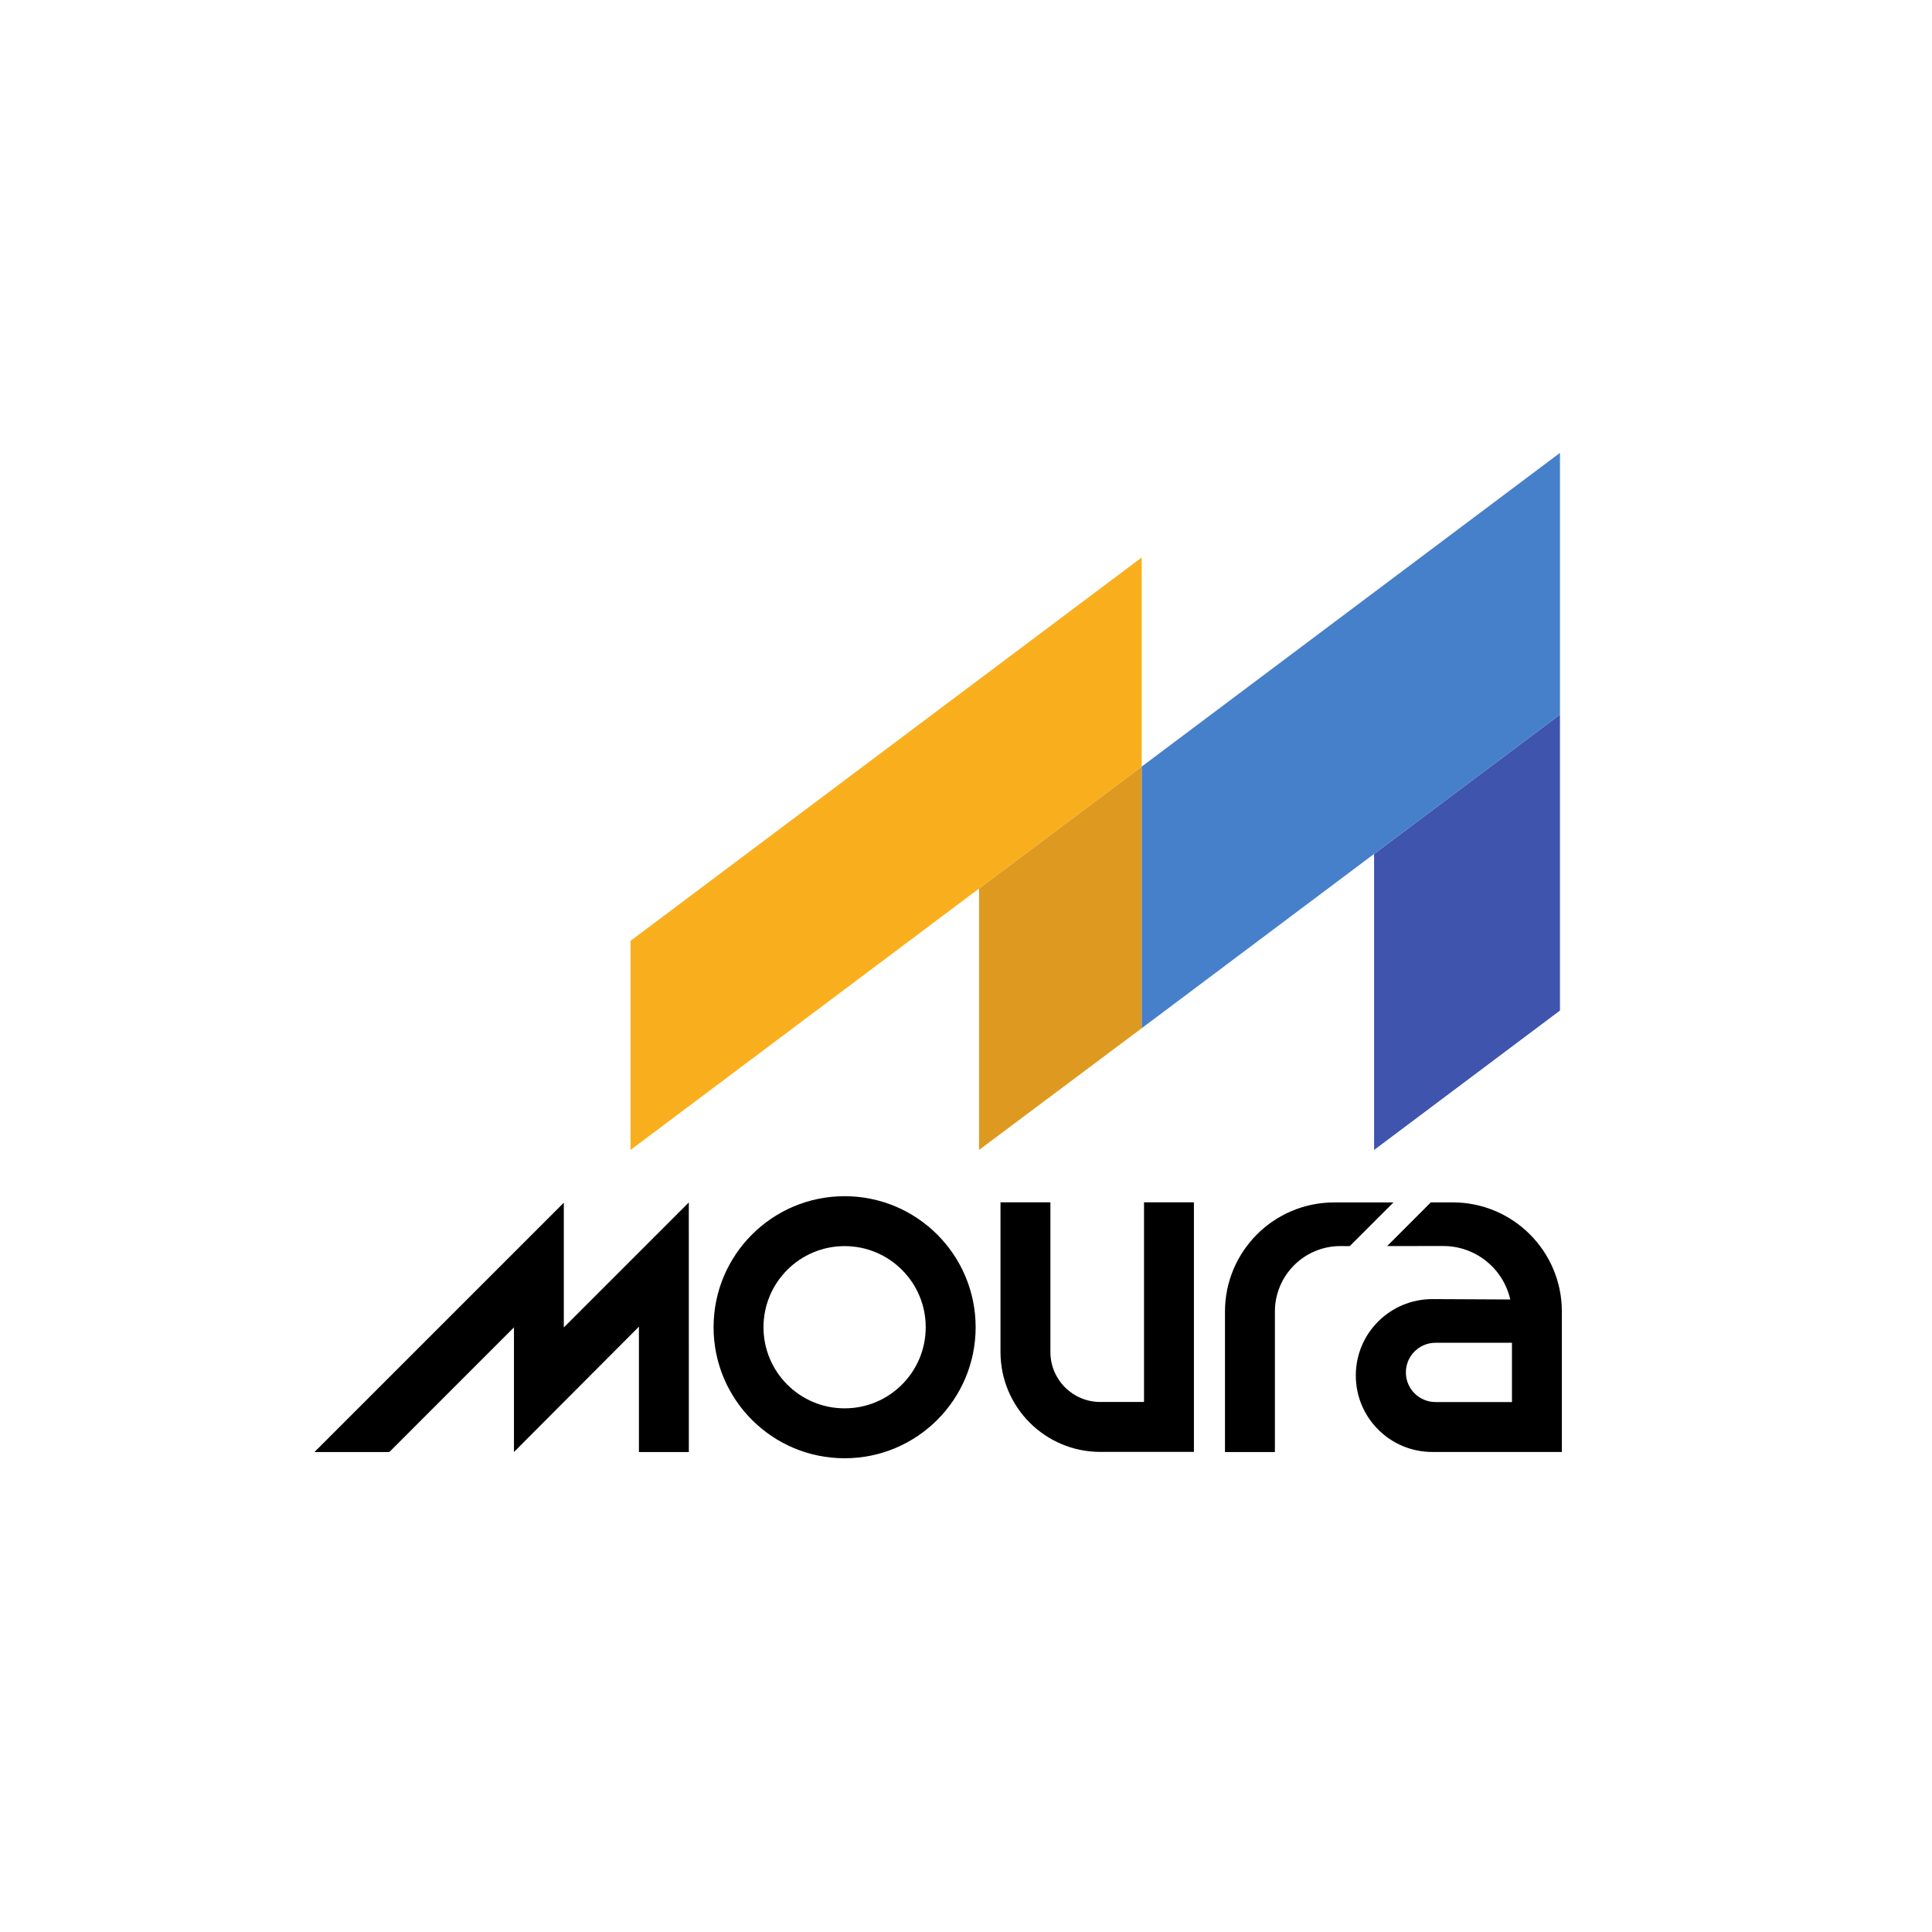 <?xml version="1.0" encoding="UTF-8" standalone="no"?>
<!-- Created with Inkscape (http://www.inkscape.org/) -->

<svg
   xmlns:dc="http://purl.org/dc/elements/1.1/"
   xmlns:cc="http://creativecommons.org/ns#"
   xmlns:rdf="http://www.w3.org/1999/02/22-rdf-syntax-ns#"
   xmlns:svg="http://www.w3.org/2000/svg"
   xmlns="http://www.w3.org/2000/svg"
   xmlns:sodipodi="http://sodipodi.sourceforge.net/DTD/sodipodi-0.dtd"
   xmlns:inkscape="http://www.inkscape.org/namespaces/inkscape"
   width="700"
   height="700"
   viewBox="0 0 185.208 185.208"
   version="1.1"
   id="svg8"
   inkscape:version="0.92.4 (5da689c313, 2019-01-14)"
   sodipodi:docname="moura-logo.svg"
   inkscape:export-filename="C:\Users\suitedoalex\sites\moura-logo-0.png"
   inkscape:export-xdpi="561.73712"
   inkscape:export-ydpi="561.73712">
  <defs
     id="defs2">
    <clipPath
       clipPathUnits="userSpaceOnUse"
       id="clipPath274">
      <path
         d="M 0,2291.556 H 595.276 V 0 H 0 Z"
         id="path272"
         inkscape:connector-curvature="0" />
    </clipPath>
    <clipPath
       clipPathUnits="userSpaceOnUse"
       id="clipPath274-3">
      <path
         d="M 0,2291.556 H 595.276 V 0 H 0 Z"
         id="path272-6"
         inkscape:connector-curvature="0" />
    </clipPath>
    <clipPath
       clipPathUnits="userSpaceOnUse"
       id="clipPath274-3-7">
      <path
         d="M 0,2291.556 H 595.276 V 0 H 0 Z"
         id="path272-6-4"
         inkscape:connector-curvature="0" />
    </clipPath>
  </defs>
  <sodipodi:namedview
     id="base"
     pagecolor="#ffffff"
     bordercolor="#666666"
     borderopacity="1.0"
     inkscape:pageopacity="0.0"
     inkscape:pageshadow="2"
     inkscape:zoom="0.49497475"
     inkscape:cx="439.31449"
     inkscape:cy="208.01161"
     inkscape:document-units="mm"
     inkscape:current-layer="layer1"
     showgrid="false"
     units="px"
     inkscape:window-width="1600"
     inkscape:window-height="837"
     inkscape:window-x="-8"
     inkscape:window-y="-8"
     inkscape:window-maximized="1" />
  <g
     inkscape:label="Layer 1"
     inkscape:groupmode="layer"
     id="layer1"
     transform="translate(0,-111.792)">
    <g
       transform="matrix(0.776,0,0,-0.776,-153.971,869.378)"
       id="g268"
       inkscape:export-filename="C:\Users\suitedoalex\sites\moura-logo-4.png"
       inkscape:export-xdpi="100.21175"
       inkscape:export-ydpi="100.21175">
      <g
         id="g270"
         clip-path="url(#clipPath274-3)">
        <g
           id="g276"
           transform="translate(323.499,698.206)"
           style="fill:#000000">
          <path
             d="m 0,0 -27.131,-27.128 8.147,-0.004 13.56,13.565 V -27.128 L 8.172,-13.49 v -13.642 l 5.431,0.004 L 13.6,0.024 0,-13.574 Z"
             style="fill:#000000;fill-opacity:1;fill-rule:evenodd;stroke:none"
             id="path278"
             inkscape:connector-curvature="0" />
        </g>
        <g
           id="g280"
           transform="translate(354.069,675.816)"
           style="fill:#000000">
          <path
             d="m 0,0 c -4.874,0 -8.826,3.951 -8.826,8.826 0,4.874 3.952,8.825 8.826,8.825 4.874,0 8.825,-3.951 8.825,-8.825 C 8.825,3.951 4.874,0 0,0 m 0,23.082 c -7.874,0 -14.257,-6.383 -14.257,-14.256 0,-7.874 6.383,-14.257 14.257,-14.257 7.874,0 14.256,6.383 14.256,14.257 0,7.873 -6.382,14.256 -14.256,14.256"
             style="fill:#000000;fill-opacity:1;fill-rule:evenodd;stroke:none"
             id="path282"
             inkscape:connector-curvature="0" />
        </g>
        <g
           id="g284"
           transform="translate(408.045,693.482)"
           style="fill:#000000">
          <path
             d="m 0,0 1.015,-0.005 4.756,4.753 h -6.45 c -6.561,0 -11.881,-5.319 -11.881,-11.881 v -15.275 h 5.432 V -7.129 C -7.128,-3.191 -3.937,0 0,0"
             style="fill:#000000;fill-opacity:1;fill-rule:evenodd;stroke:none"
             id="path286"
             inkscape:connector-curvature="0" />
        </g>
        <g
           id="g288"
           transform="translate(381.908,671.074)"
           style="fill:#000000">
          <path
             d="m 0,0 c -5.999,0 -10.862,4.863 -10.862,10.862 v 16.294 h 5.43 V 10.862 C -5.432,7.863 -3,5.432 0,5.432 h 4.752 v 21.724 h 5.431 V 0 Z"
             style="fill:#000000;fill-opacity:1;fill-rule:evenodd;stroke:none"
             id="path290"
             inkscape:connector-curvature="0" />
        </g>
        <g
           id="g292"
           transform="translate(418.398,682.955)"
           style="fill:#000000">
          <path
             d="m 0,0 c -1.781,0 -3.226,-1.443 -3.226,-3.225 0,-1.781 1.445,-3.224 3.226,-3.224 H 8.316 V 0 Z m 0.847,10.527 -6.109,-0.005 4.749,4.753 h 2.38 c 6.562,0 11.88,-5.319 11.88,-11.88 V -11.881 H -0.356 c -4.593,0 -8.317,3.724 -8.317,8.317 0,4.607 3.731,8.316 8.333,8.316 L 8.131,4.71 C 7.359,8.112 4.335,10.527 0.847,10.527"
             style="fill:#000000;fill-opacity:1;fill-rule:evenodd;stroke:none"
             id="path294"
             inkscape:connector-curvature="0" />
        </g>
        <g
           id="g296"
           transform="translate(203.466,677.505)">
          <path
             d="M 0,0 V -19.295 L 47.165,16.079 V 35.374 Z"
             style="fill:#f9af1d;fill-opacity:1;fill-rule:evenodd;stroke:none"
             id="path298"
             inkscape:connector-curvature="0" />
        </g>
        <g
           id="g300"
           transform="translate(272.071,658.21)">
          <path
             d="M 0,0 17.15,12.863 V 40.175 L 0,27.312 Z"
             style="fill:#3f54ac;fill-opacity:1;fill-rule:evenodd;stroke:none"
             id="path302"
             inkscape:connector-curvature="0" />
        </g>
        <g
           id="g304"
           transform="translate(250.631,693.584)">
          <path
             d="M 0,0 -15.008,-11.256 V -35.372 L 0,-24.142 Z"
             style="fill:#de9a20;fill-opacity:1;fill-rule:evenodd;stroke:none"
             id="path306"
             inkscape:connector-curvature="0" />
        </g>
        <g
           id="g308"
           transform="translate(289.221,698.385)">
          <path
             d="M 0,0 -38.59,-28.942 V -4.801 L 0,24.142 Z"
             style="fill:#4780ca;fill-opacity:1;fill-rule:evenodd;stroke:none"
             id="path310"
             inkscape:connector-curvature="0" />
        </g>
      </g>
    </g>
    <g
       transform="matrix(1.039,0,0,-1.039,-150.957,905.912)"
       id="g268-5"
       inkscape:export-filename="C:\Users\suitedoalex\sites\moura-logo-5.png"
       inkscape:export-xdpi="148.69868"
       inkscape:export-ydpi="148.69868">
      <g
         id="g270-8"
         clip-path="url(#clipPath274-3-7)">
        <g
           id="g276-0"
           transform="matrix(0.848,0,0,0.848,197.311,653.346)"
           style="fill:#000000">
          <path
             d="m 0,0 -27.131,-27.128 8.147,-0.004 13.56,13.565 V -27.128 L 8.172,-13.49 v -13.642 l 5.431,0.004 L 13.6,0.024 0,-13.574 Z"
             style="fill:#000000;fill-opacity:1;fill-rule:evenodd;stroke:none"
             id="path278-0"
             inkscape:connector-curvature="0" />
        </g>
        <g
           id="g280-3"
           transform="matrix(0.848,0,0,0.848,223.219,634.371)"
           style="fill:#000000">
          <path
             d="m 0,0 c -4.874,0 -8.826,3.951 -8.826,8.826 0,4.874 3.952,8.825 8.826,8.825 4.874,0 8.825,-3.951 8.825,-8.825 C 8.825,3.951 4.874,0 0,0 m 0,23.082 c -7.874,0 -14.257,-6.383 -14.257,-14.256 0,-7.874 6.383,-14.257 14.257,-14.257 7.874,0 14.256,6.383 14.256,14.257 0,7.873 -6.382,14.256 -14.256,14.256"
             style="fill:#000000;fill-opacity:1;fill-rule:evenodd;stroke:none"
             id="path282-0"
             inkscape:connector-curvature="0" />
        </g>
        <g
           id="g284-4"
           transform="matrix(0.848,0,0,0.848,268.964,649.343)"
           style="fill:#000000">
          <path
             d="m 0,0 1.015,-0.005 4.756,4.753 h -6.45 c -6.561,0 -11.881,-5.319 -11.881,-11.881 v -15.275 h 5.432 V -7.129 C -7.128,-3.191 -3.937,0 0,0"
             style="fill:#000000;fill-opacity:1;fill-rule:evenodd;stroke:none"
             id="path286-3"
             inkscape:connector-curvature="0" />
        </g>
        <g
           id="g288-3"
           transform="matrix(0.848,0,0,0.848,246.813,630.352)"
           style="fill:#000000">
          <path
             d="m 0,0 c -5.999,0 -10.862,4.863 -10.862,10.862 v 16.294 h 5.43 V 10.862 C -5.432,7.863 -3,5.432 0,5.432 h 4.752 v 21.724 h 5.431 V 0 Z"
             style="fill:#000000;fill-opacity:1;fill-rule:evenodd;stroke:none"
             id="path290-0"
             inkscape:connector-curvature="0" />
        </g>
        <g
           id="g292-3"
           transform="matrix(0.848,0,0,0.848,277.739,640.421)"
           style="fill:#000000">
          <path
             d="m 0,0 c -1.781,0 -3.226,-1.443 -3.226,-3.225 0,-1.781 1.445,-3.224 3.226,-3.224 H 8.316 V 0 Z m 0.847,10.527 -6.109,-0.005 4.749,4.753 h 2.38 c 6.562,0 11.88,-5.319 11.88,-11.88 V -11.881 H -0.356 c -4.593,0 -8.317,3.724 -8.317,8.317 0,4.607 3.731,8.316 8.333,8.316 L 8.131,4.71 C 7.359,8.112 4.335,10.527 0.847,10.527"
             style="fill:#000000;fill-opacity:1;fill-rule:evenodd;stroke:none"
             id="path294-6"
             inkscape:connector-curvature="0" />
        </g>
        <g
           id="g296-1"
           transform="translate(203.466,677.505)">
          <path
             d="M 0,0 V -19.295 L 47.165,16.079 V 35.374 Z"
             style="fill:#f9af1d;fill-opacity:1;fill-rule:evenodd;stroke:none"
             id="path298-3"
             inkscape:connector-curvature="0" />
        </g>
        <g
           id="g300-9"
           transform="translate(272.071,658.21)">
          <path
             d="M 0,0 17.15,12.863 V 40.175 L 0,27.312 Z"
             style="fill:#3f54ac;fill-opacity:1;fill-rule:evenodd;stroke:none"
             id="path302-1"
             inkscape:connector-curvature="0" />
        </g>
        <g
           id="g304-5"
           transform="translate(250.631,693.584)">
          <path
             d="M 0,0 -15.008,-11.256 V -35.372 L 0,-24.142 Z"
             style="fill:#de9a20;fill-opacity:1;fill-rule:evenodd;stroke:none"
             id="path306-6"
             inkscape:connector-curvature="0" />
        </g>
        <g
           id="g308-2"
           transform="translate(289.221,698.385)">
          <path
             d="M 0,0 -38.59,-28.942 V -4.801 L 0,24.142 Z"
             style="fill:#4780ca;fill-opacity:1;fill-rule:evenodd;stroke:none"
             id="path310-6"
             inkscape:connector-curvature="0" />
        </g>
      </g>
    </g>
  </g>
</svg>
